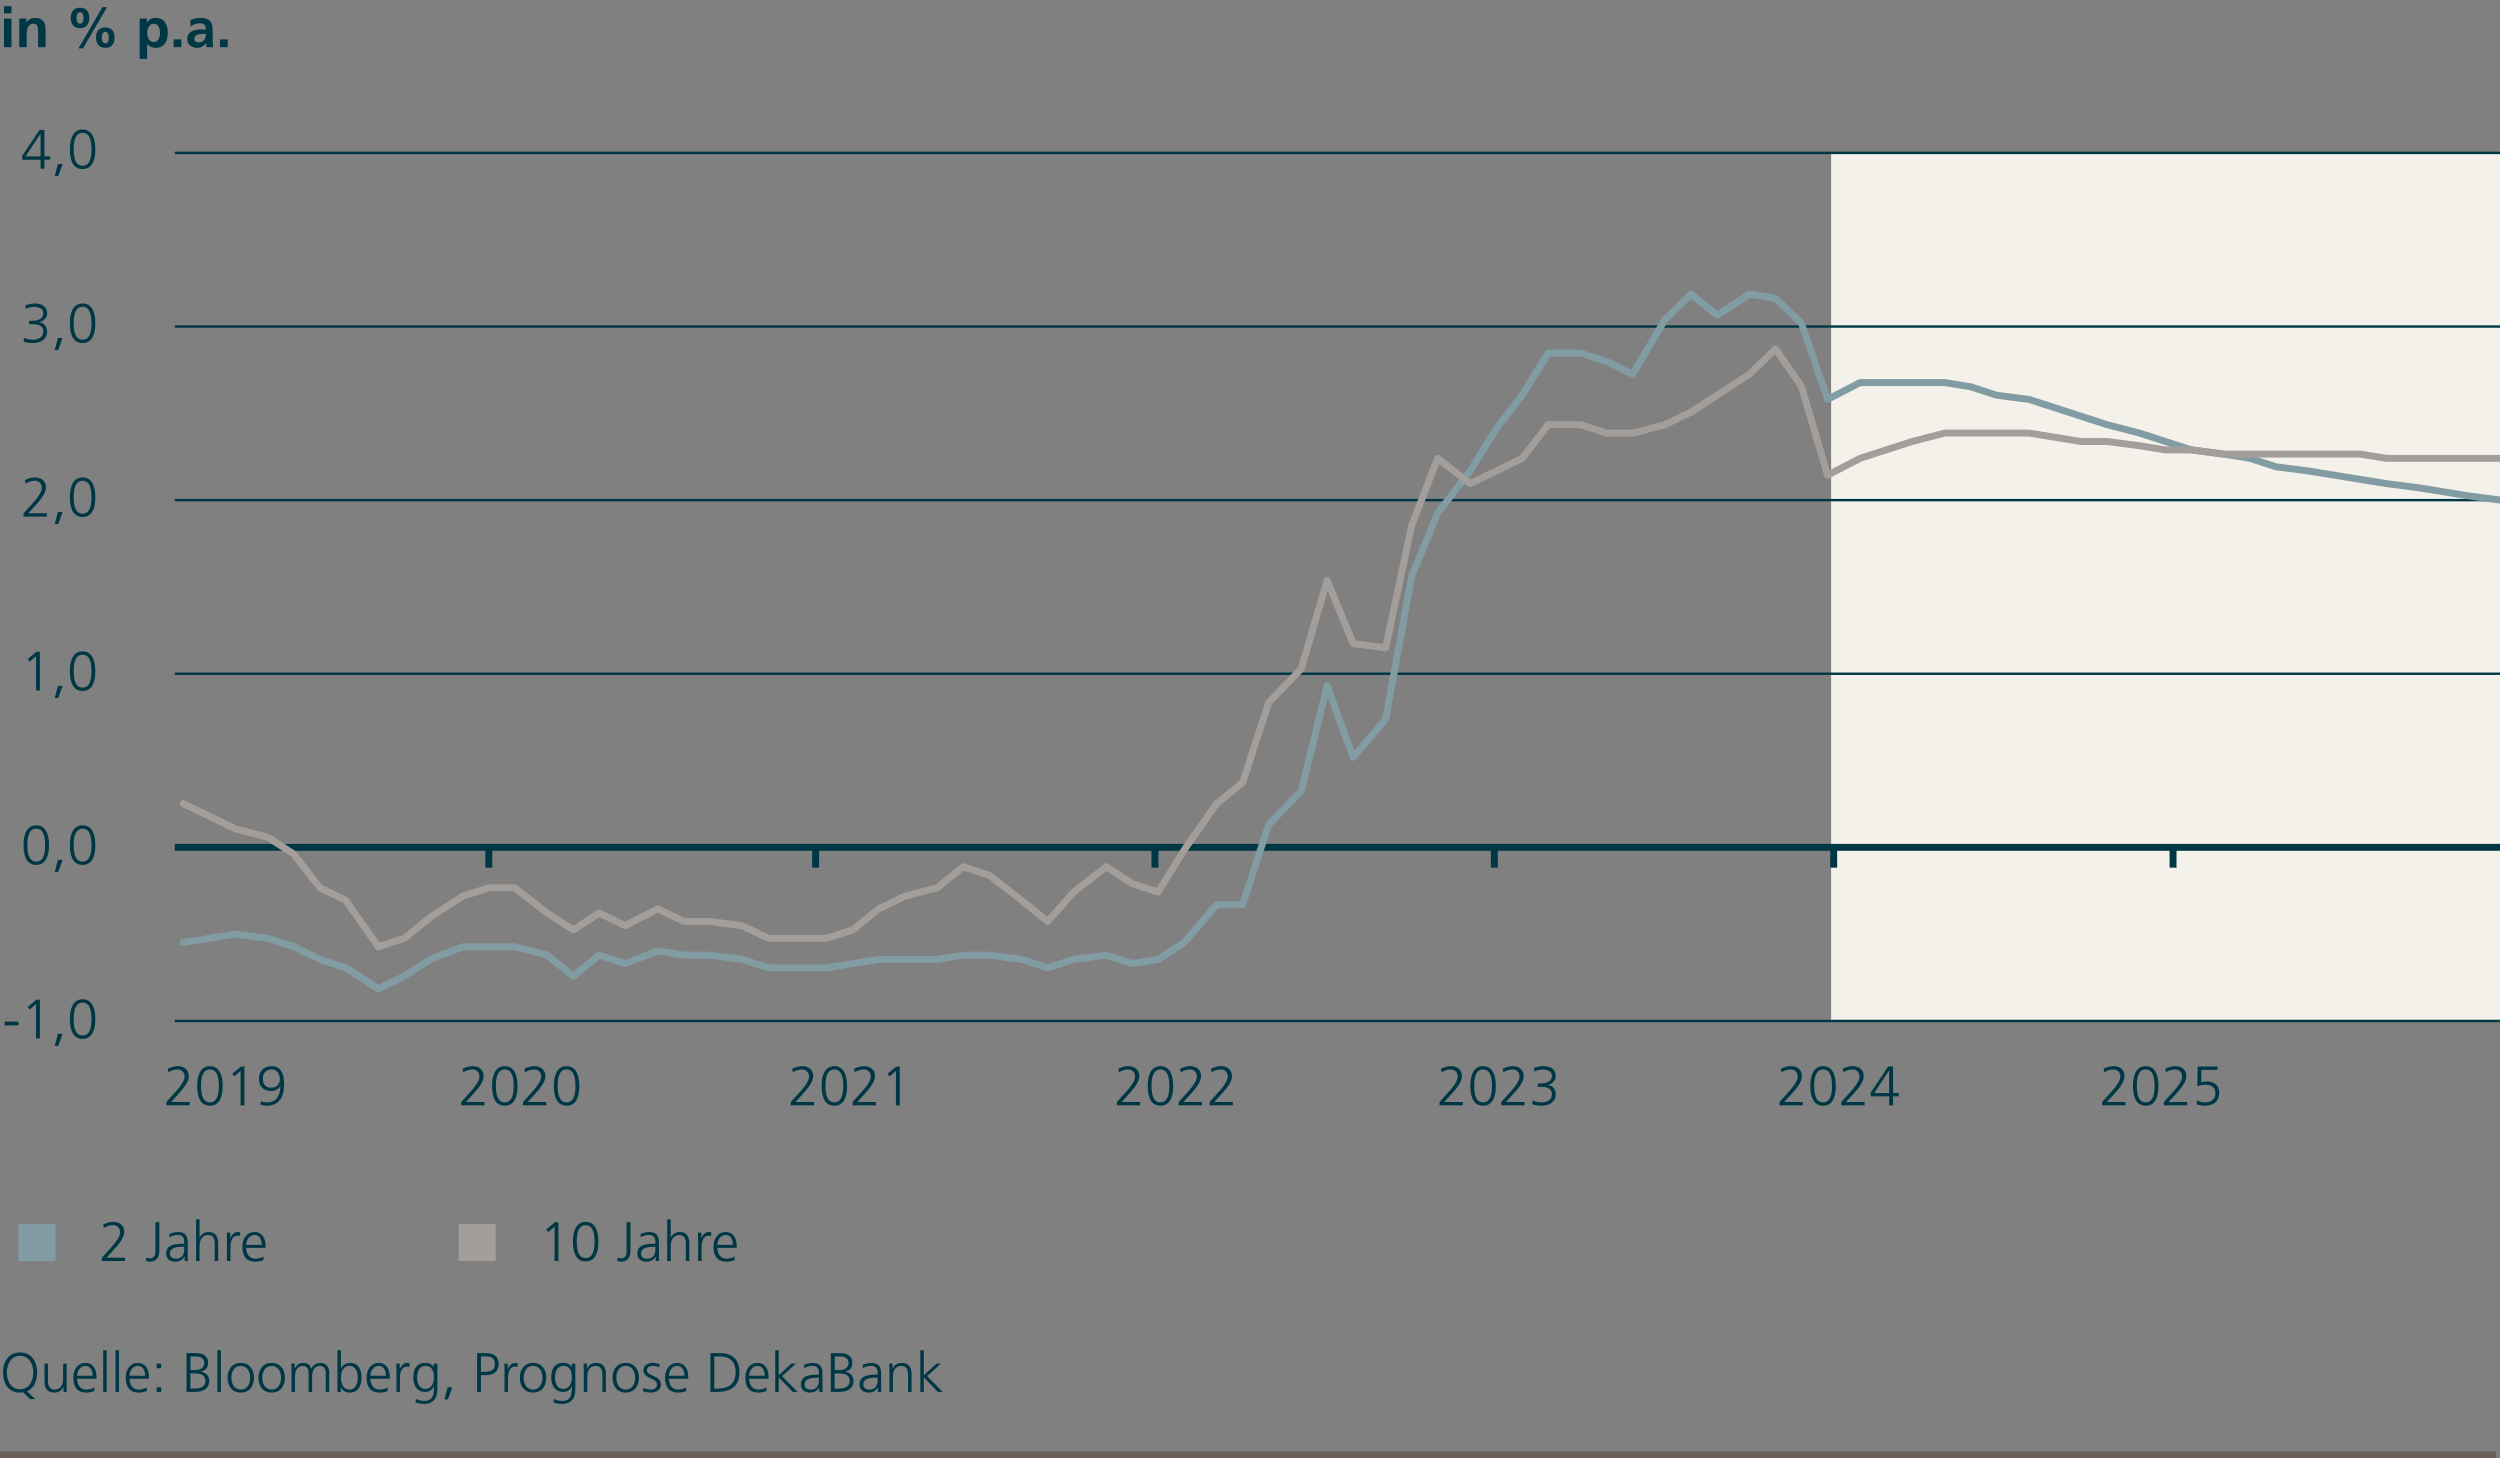 <?xml version="1.0" encoding="utf-8"?>
<!-- Generator: Adobe Illustrator 28.1.0, SVG Export Plug-In . SVG Version: 6.00 Build 0)  -->
<svg version="1.1" xmlns="http://www.w3.org/2000/svg" xmlns:xlink="http://www.w3.org/1999/xlink" x="0px" y="0px"
	 viewBox="0 0 720 420" style="enable-background:new 0 0 720 420;" xml:space="preserve">
<rect x="0" y="0" width="720" height="420" fill="#808080" stroke="none"/>
<style type="text/css">
	.st0{fill:none;stroke:#685D57;stroke-width:2;stroke-miterlimit:10;}
	.st1{fill:#003745;}
	.st2{fill-rule:evenodd;clip-rule:evenodd;fill:#F4F1EA;}
	.st3{fill:none;stroke:#003745;stroke-width:0.7;stroke-linejoin:round;stroke-miterlimit:10;}
	.st4{fill:none;stroke:#829CA4;stroke-width:1.996;stroke-linecap:round;stroke-linejoin:round;stroke-miterlimit:10;}
	.st5{fill:#829CA4;}
	.st6{fill:none;stroke:#003745;stroke-width:2;stroke-linejoin:round;stroke-miterlimit:10;}
	.st7{fill:none;stroke:#809BA2;stroke-width:2.729;stroke-linecap:round;stroke-linejoin:round;stroke-miterlimit:10;}
	.st8{fill:none;stroke:#685D57;stroke-width:0.6;stroke-miterlimit:10;}
	.st9{fill:#685D57;}
	.st10{fill:#FFFFFF;}
	.st11{fill:none;stroke:#829CA4;stroke-width:2;stroke-linecap:round;stroke-linejoin:round;stroke-miterlimit:10;}
	.st12{fill-rule:evenodd;clip-rule:evenodd;fill:#829CA4;}
	.st13{fill-rule:evenodd;clip-rule:evenodd;fill:#A49E9A;}
	.st14{fill:none;stroke:#A49E9A;stroke-width:2;stroke-linecap:round;stroke-linejoin:round;stroke-miterlimit:10;}
	.st15{fill:none;stroke:#829CA4;stroke-width:2;stroke-linejoin:round;stroke-miterlimit:10;}
	.st16{fill:none;stroke:#A49E9A;stroke-width:2;stroke-miterlimit:10;}
	.st17{fill:#335F6A;}
	.st18{fill:#66878F;}
	.st19{fill:#99AFB5;}
	.st20{fill:#CCD7DA;}
	.st21{fill:#867D79;}
	.st22{fill:#A49E9A;}
	.st23{fill:#C3BEBC;}
	.st24{fill:#E1DFDD;}
	.st25{fill:#78629C;}
	.st26{fill:#92A736;}
	.st27{fill:#ED9F2E;}
	.st28{fill:none;}
	.st29{fill:#FF00ED;}
	.st30{fill:none;stroke:#003745;stroke-width:1.597;stroke-linecap:round;stroke-linejoin:round;stroke-miterlimit:10;}
	.st31{fill:none;stroke:#92A736;stroke-width:1.597;stroke-linecap:round;stroke-miterlimit:10;}
	.st32{fill:none;stroke:#78629C;stroke-width:1.597;stroke-linecap:round;stroke-miterlimit:10;}
	.st33{fill:none;stroke:#ED9F2E;stroke-width:1.597;stroke-linecap:round;stroke-linejoin:round;stroke-miterlimit:10;}
	.st34{fill:#BFCCCF;}
	.st35{fill:none;stroke:#868686;stroke-linejoin:round;stroke-miterlimit:10;}
	.st36{fill:none;stroke:#868686;stroke-width:2.809;stroke-linejoin:round;stroke-miterlimit:10;}
	.st37{fill:none;stroke:#003745;stroke-width:0.703;stroke-linejoin:round;stroke-miterlimit:10;}
	.st38{fill:none;stroke:#003745;stroke-width:2.007;stroke-linejoin:round;stroke-miterlimit:10;}
	.st39{fill:none;stroke:#868686;stroke-width:2.803;stroke-linejoin:round;stroke-miterlimit:10;}
	.st40{fill:none;stroke:#003745;stroke-width:1.522;stroke-linecap:round;stroke-linejoin:round;stroke-miterlimit:10;}
</style>
<g id="Prognose_9">
</g>
<g id="Prognose_8">
</g>
<g id="Prognose_7">
</g>
<g id="Prognose_6">
</g>
<g id="Prognose_5">
	<rect x="527.356" y="44.034" class="st2" width="192.642" height="250.004"/>
	<line class="st0" x1="0" y1="419" x2="718.908" y2="419"/>
	<g>
		<path class="st1" d="M8.676,402.954l-1.985-1.969c-0.144,0.032-0.288,0.048-0.448,0.063c-0.144,0.017-0.304,0.017-0.464,0.017
			c-3.217,0-4.882-2.354-4.914-5.778c-0.032-3.025,1.553-5.778,4.914-5.778s4.946,2.753,4.914,5.778
			c-0.032,2.625-1.009,4.626-2.897,5.394l2.354,2.273H8.676z M1.969,395.287c0,2.368,1.185,4.817,3.81,4.817s3.81-2.449,3.81-4.817
			c0-2.369-1.185-4.818-3.81-4.818S1.969,392.918,1.969,395.287z"/>
		<path class="st1" d="M19.186,398.952c0,0.624,0,1.265,0.064,1.921h-0.977v-1.457h-0.032c-0.336,0.736-0.944,1.649-2.641,1.649
			c-2.017,0-2.785-1.345-2.785-3.138v-5.218h1.008v4.962c0,1.536,0.545,2.529,1.938,2.529c1.841,0,2.417-1.617,2.417-2.978v-4.514
			h1.008V398.952z"/>
		<path class="st1" d="M27.186,400.617c-0.704,0.288-1.616,0.448-2.368,0.448c-2.705,0-3.714-1.825-3.714-4.274
			c0-2.497,1.377-4.273,3.441-4.273c2.305,0,3.249,1.856,3.249,4.05v0.512h-5.586c0,1.729,0.929,3.122,2.689,3.122
			c0.736,0,1.809-0.305,2.288-0.608V400.617z M26.69,396.215c0-1.424-0.576-2.833-2.08-2.833c-1.489,0-2.401,1.489-2.401,2.833
			H26.69z"/>
		<path class="st1" d="M29.713,388.868h1.008v12.005h-1.008V388.868z"/>
		<path class="st1" d="M33.264,388.868h1.008v12.005h-1.008V388.868z"/>
		<path class="st1" d="M42.29,400.617c-0.704,0.288-1.616,0.448-2.368,0.448c-2.705,0-3.714-1.825-3.714-4.274
			c0-2.497,1.377-4.273,3.441-4.273c2.305,0,3.249,1.856,3.249,4.05v0.512h-5.586c0,1.729,0.929,3.122,2.689,3.122
			c0.736,0,1.809-0.305,2.288-0.608V400.617z M41.794,396.215c0-1.424-0.576-2.833-2.08-2.833c-1.489,0-2.401,1.489-2.401,2.833
			H41.794z"/>
		<path class="st1" d="M46.417,394.055H45.12v-1.345h1.297V394.055z M45.12,399.529h1.297v1.345H45.12V399.529z"/>
		<path class="st1" d="M53.727,389.701h2.657c1.825,0,3.537,0.608,3.537,2.754c0,1.424-0.656,2.272-2.032,2.545v0.031
			c1.408,0.257,2.369,1.185,2.369,2.657c0,2.434-1.985,3.186-4.306,3.186h-2.226V389.701z M54.832,399.913h1.152
			c1.489,0,3.17-0.4,3.17-2.178c0-1.984-1.713-2.192-3.346-2.192h-0.977V399.913z M54.864,394.582h1.232
			c1.169,0,2.721-0.304,2.721-2.08c0-1.617-1.488-1.841-2.433-1.841h-1.521V394.582z"/>
		<path class="st1" d="M62.607,388.868h1.008v12.005h-1.008V388.868z"/>
		<path class="st1" d="M69.346,392.518c2.641,0,3.81,2.049,3.81,4.273c0,2.226-1.169,4.274-3.81,4.274
			c-2.642,0-3.81-2.049-3.81-4.274C65.536,394.567,66.704,392.518,69.346,392.518z M69.346,400.201c1.761,0,2.705-1.521,2.705-3.41
			s-0.944-3.409-2.705-3.409s-2.705,1.521-2.705,3.409S67.585,400.201,69.346,400.201z"/>
		<path class="st1" d="M78.241,392.518c2.641,0,3.81,2.049,3.81,4.273c0,2.226-1.169,4.274-3.81,4.274
			c-2.642,0-3.81-2.049-3.81-4.274C74.432,394.567,75.6,392.518,78.241,392.518z M78.241,400.201c1.761,0,2.705-1.521,2.705-3.41
			s-0.944-3.409-2.705-3.409s-2.705,1.521-2.705,3.409S76.48,400.201,78.241,400.201z"/>
		<path class="st1" d="M93.811,400.873v-5.426c0-1.153-0.432-2.065-1.729-2.065c-1.104,0-2.192,0.944-2.192,2.978v4.514h-1.009
			v-5.426c0-1.153-0.432-2.065-1.729-2.065c-1.104,0-2.193,0.944-2.193,2.978v4.514h-1.008v-6.242c0-0.625,0-1.265-0.064-1.921
			h0.977v1.376l0.032,0.017c0.32-0.561,0.8-1.585,2.545-1.585c0.721,0,1.904,0.305,2.161,1.729h0.032
			c0.368-0.96,1.328-1.729,2.608-1.729c1.648,0,2.577,1.152,2.577,2.737v5.618H93.811z"/>
		<path class="st1" d="M97.184,388.868h1.008v5.218h0.032c0.144-0.399,0.944-1.568,2.545-1.568c2.401,0,3.361,1.793,3.361,4.273
			c0,2.417-1.12,4.274-3.361,4.274c-1.168,0-2.001-0.448-2.545-1.489h-0.032v1.297h-1.008V388.868z M100.608,393.382
			c-1.841,0-2.417,1.921-2.417,3.409c0,1.489,0.624,3.41,2.417,3.41c1.921,0,2.417-1.825,2.417-3.41
			C103.025,395.207,102.529,393.382,100.608,393.382z"/>
		<path class="st1" d="M111.649,400.617c-0.704,0.288-1.616,0.448-2.368,0.448c-2.705,0-3.714-1.825-3.714-4.274
			c0-2.497,1.377-4.273,3.441-4.273c2.305,0,3.249,1.856,3.249,4.05v0.512h-5.586c0,1.729,0.929,3.122,2.689,3.122
			c0.736,0,1.809-0.305,2.288-0.608V400.617z M111.153,396.215c0-1.424-0.576-2.833-2.08-2.833c-1.489,0-2.401,1.489-2.401,2.833
			H111.153z"/>
		<path class="st1" d="M114.176,394.534c0-0.896,0-1.232-0.064-1.824h1.009v1.568h0.032c0.368-0.912,1.056-1.761,2.097-1.761
			c0.24,0,0.528,0.048,0.704,0.096v1.057c-0.208-0.063-0.48-0.096-0.736-0.096c-1.601,0-2.033,1.793-2.033,3.266v4.033h-1.008
			V394.534z"/>
		<path class="st1" d="M125.971,400.201c0,2.272-1.024,4.129-3.826,4.129c-1.072,0-2.049-0.304-2.465-0.432l0.08-1.009
			c0.624,0.32,1.521,0.576,2.401,0.576c2.593,0,2.816-1.889,2.816-4.193h-0.031c-0.545,1.185-1.44,1.601-2.481,1.601
			c-2.609,0-3.441-2.272-3.441-4.082c0-2.48,0.961-4.273,3.361-4.273c1.089,0,1.793,0.145,2.545,1.12h0.032v-0.928h1.009V400.201z
			 M122.481,400.009c1.824,0,2.48-1.729,2.48-3.218c0-1.969-0.576-3.409-2.417-3.409c-1.921,0-2.417,1.825-2.417,3.409
			C120.128,398.392,120.769,400.009,122.481,400.009z"/>
		<path class="st1" d="M128.928,399.529h1.345l-1.265,3.489h-1.009L128.928,399.529z"/>
		<path class="st1" d="M137.407,389.701h2.753c2.097,0,3.457,1.057,3.457,3.17c0,2.08-1.568,3.169-3.569,3.169h-1.536v4.834h-1.104
			V389.701z M138.512,395.079h0.768c1.665,0,3.233-0.192,3.233-2.209c0-1.409-0.8-2.209-2.209-2.209h-1.792V395.079z"/>
		<path class="st1" d="M145.295,394.534c0-0.896,0-1.232-0.064-1.824h1.009v1.568h0.032c0.368-0.912,1.056-1.761,2.097-1.761
			c0.24,0,0.528,0.048,0.704,0.096v1.057c-0.208-0.063-0.48-0.096-0.736-0.096c-1.601,0-2.033,1.793-2.033,3.266v4.033h-1.008
			V394.534z"/>
		<path class="st1" d="M153.521,392.518c2.641,0,3.81,2.049,3.81,4.273c0,2.226-1.169,4.274-3.81,4.274
			c-2.642,0-3.81-2.049-3.81-4.274C149.712,394.567,150.88,392.518,153.521,392.518z M153.521,400.201
			c1.761,0,2.705-1.521,2.705-3.41s-0.944-3.409-2.705-3.409s-2.705,1.521-2.705,3.409S151.761,400.201,153.521,400.201z"/>
		<path class="st1" d="M165.698,400.201c0,2.272-1.024,4.129-3.826,4.129c-1.072,0-2.049-0.304-2.465-0.432l0.08-1.009
			c0.624,0.32,1.521,0.576,2.401,0.576c2.593,0,2.816-1.889,2.816-4.193h-0.031c-0.545,1.185-1.44,1.601-2.481,1.601
			c-2.609,0-3.441-2.272-3.441-4.082c0-2.48,0.961-4.273,3.361-4.273c1.089,0,1.793,0.145,2.545,1.12h0.032v-0.928h1.009V400.201z
			 M162.209,400.009c1.824,0,2.48-1.729,2.48-3.218c0-1.969-0.576-3.409-2.417-3.409c-1.921,0-2.417,1.825-2.417,3.409
			C159.855,398.392,160.496,400.009,162.209,400.009z"/>
		<path class="st1" d="M168.127,394.631c0-0.625,0-1.265-0.064-1.921h0.977v1.456h0.032c0.336-0.736,0.944-1.648,2.641-1.648
			c2.018,0,2.785,1.345,2.785,3.138v5.218h-1.008v-4.962c0-1.537-0.545-2.529-1.938-2.529c-1.84,0-2.417,1.617-2.417,2.978v4.514
			h-1.008V394.631z"/>
		<path class="st1" d="M180.209,392.518c2.641,0,3.81,2.049,3.81,4.273c0,2.226-1.169,4.274-3.81,4.274
			c-2.642,0-3.81-2.049-3.81-4.274C176.399,394.567,177.567,392.518,180.209,392.518z M180.209,400.201
			c1.761,0,2.705-1.521,2.705-3.41s-0.944-3.409-2.705-3.409s-2.705,1.521-2.705,3.409S178.448,400.201,180.209,400.201z"/>
		<path class="st1" d="M185.296,399.689c0.607,0.305,1.344,0.513,2.129,0.513c0.96,0,1.809-0.528,1.809-1.457
			c0-1.937-3.922-1.633-3.922-4.002c0-1.616,1.312-2.225,2.657-2.225c0.432,0,1.296,0.096,2.017,0.368l-0.096,0.881
			c-0.528-0.24-1.249-0.385-1.809-0.385c-1.041,0-1.761,0.32-1.761,1.36c0,1.521,4.018,1.329,4.018,4.002
			c0,1.729-1.617,2.321-2.85,2.321c-0.784,0-1.568-0.097-2.289-0.385L185.296,399.689z"/>
		<path class="st1" d="M197.617,400.617c-0.704,0.288-1.616,0.448-2.368,0.448c-2.705,0-3.714-1.825-3.714-4.274
			c0-2.497,1.377-4.273,3.441-4.273c2.305,0,3.249,1.856,3.249,4.05v0.512h-5.586c0,1.729,0.929,3.122,2.689,3.122
			c0.736,0,1.809-0.305,2.288-0.608V400.617z M197.121,396.215c0-1.424-0.576-2.833-2.08-2.833c-1.489,0-2.401,1.489-2.401,2.833
			H197.121z"/>
		<path class="st1" d="M204.607,389.701h2.77c4.001,0,5.586,2.306,5.586,5.57c0,4.05-2.705,5.603-6.402,5.603h-1.953V389.701z
			 M205.712,399.913h0.912c3.17,0,5.234-1.281,5.234-4.706c0-3.409-2.032-4.546-4.529-4.546h-1.617V399.913z"/>
		<path class="st1" d="M220.737,400.617c-0.704,0.288-1.616,0.448-2.368,0.448c-2.705,0-3.714-1.825-3.714-4.274
			c0-2.497,1.377-4.273,3.441-4.273c2.305,0,3.249,1.856,3.249,4.05v0.512h-5.586c0,1.729,0.929,3.122,2.689,3.122
			c0.736,0,1.809-0.305,2.288-0.608V400.617z M220.241,396.215c0-1.424-0.576-2.833-2.08-2.833c-1.489,0-2.401,1.489-2.401,2.833
			H220.241z"/>
		<path class="st1" d="M223.264,388.868h1.008v7.187l3.65-3.345h1.296l-3.985,3.617l4.466,4.546h-1.393l-4.034-4.193v4.193h-1.008
			V388.868z"/>
		<path class="st1" d="M235.953,399.561h-0.031c-0.448,0.977-1.585,1.505-2.594,1.505c-2.32,0-2.688-1.569-2.688-2.306
			c0-2.736,2.913-2.864,5.025-2.864h0.192v-0.417c0-1.393-0.496-2.097-1.856-2.097c-0.849,0-1.649,0.192-2.401,0.673v-0.977
			c0.624-0.305,1.681-0.561,2.401-0.561c2.017,0,2.865,0.912,2.865,3.041v3.602c0,0.656,0,1.152,0.08,1.713h-0.993V399.561z
			 M235.857,396.76h-0.288c-1.745,0-3.825,0.176-3.825,1.969c0,1.072,0.768,1.473,1.696,1.473c2.369,0,2.417-2.065,2.417-2.945
			V396.76z"/>
		<path class="st1" d="M239.279,389.701h2.657c1.825,0,3.537,0.608,3.537,2.754c0,1.424-0.656,2.272-2.032,2.545v0.031
			c1.408,0.257,2.369,1.185,2.369,2.657c0,2.434-1.985,3.186-4.306,3.186h-2.226V389.701z M240.384,399.913h1.152
			c1.489,0,3.17-0.4,3.17-2.178c0-1.984-1.713-2.192-3.346-2.192h-0.977V399.913z M240.416,394.582h1.232
			c1.169,0,2.721-0.304,2.721-2.08c0-1.617-1.488-1.841-2.433-1.841h-1.521V394.582z"/>
		<path class="st1" d="M252.849,399.561h-0.031c-0.448,0.977-1.585,1.505-2.594,1.505c-2.32,0-2.688-1.569-2.688-2.306
			c0-2.736,2.913-2.864,5.025-2.864h0.192v-0.417c0-1.393-0.496-2.097-1.856-2.097c-0.849,0-1.649,0.192-2.401,0.673v-0.977
			c0.624-0.305,1.681-0.561,2.401-0.561c2.017,0,2.865,0.912,2.865,3.041v3.602c0,0.656,0,1.152,0.08,1.713h-0.993V399.561z
			 M252.753,396.76h-0.288c-1.745,0-3.825,0.176-3.825,1.969c0,1.072,0.768,1.473,1.696,1.473c2.369,0,2.417-2.065,2.417-2.945
			V396.76z"/>
		<path class="st1" d="M256.159,394.631c0-0.625,0-1.265-0.064-1.921h0.977v1.456h0.032c0.336-0.736,0.944-1.648,2.641-1.648
			c2.018,0,2.785,1.345,2.785,3.138v5.218h-1.008v-4.962c0-1.537-0.545-2.529-1.938-2.529c-1.84,0-2.417,1.617-2.417,2.978v4.514
			h-1.008V394.631z"/>
		<path class="st1" d="M265.055,388.868h1.008v7.187l3.65-3.345h1.296l-3.985,3.617l4.466,4.546h-1.393l-4.034-4.193v4.193h-1.008
			V388.868z"/>
	</g>
	<g>
		<g>
			<path class="st1" d="M29.334,362.214l2.561-2.834c1.345-1.488,2.689-3.153,2.689-4.514c0-1.185-0.864-2.017-1.969-2.017
				c-1.009,0-1.81,0.288-2.689,0.801l-0.192-1.009c0.816-0.4,1.905-0.752,2.817-0.752c1.809,0,3.233,0.912,3.233,2.929
				c0,1.665-1.633,3.602-3.073,5.187l-2.017,2.209h5.346v0.96h-6.706V362.214z"/>
			<path class="st1" d="M45.879,360.293c0,1.712-0.769,3.073-2.625,3.073c-0.353,0-0.816-0.064-1.153-0.192v-0.977
				c0.288,0.145,0.721,0.208,1.041,0.208c1.232,0,1.633-0.977,1.633-2.081v-8.323h1.104V360.293z"/>
			<path class="st1" d="M53.159,361.862h-0.031c-0.448,0.977-1.585,1.505-2.594,1.505c-2.32,0-2.688-1.569-2.688-2.306
				c0-2.736,2.913-2.864,5.025-2.864h0.192v-0.417c0-1.393-0.496-2.097-1.856-2.097c-0.849,0-1.649,0.192-2.401,0.673v-0.977
				c0.624-0.305,1.681-0.561,2.401-0.561c2.017,0,2.865,0.912,2.865,3.041v3.602c0,0.656,0,1.152,0.08,1.713h-0.993V361.862z
				 M53.063,359.061h-0.288c-1.745,0-3.825,0.176-3.825,1.969c0,1.072,0.768,1.473,1.696,1.473c2.369,0,2.417-2.065,2.417-2.945
				V359.061z"/>
			<path class="st1" d="M56.47,351.169h1.008v5.218h0.032c0.433-0.896,1.345-1.568,2.545-1.568c2.193,0,2.785,1.457,2.785,3.474
				v4.882h-1.008v-4.866c0-1.408-0.272-2.625-1.938-2.625c-1.792,0-2.417,1.697-2.417,3.121v4.37H56.47V351.169z"/>
			<path class="st1" d="M65.366,356.835c0-0.896,0-1.232-0.064-1.824h1.009v1.568h0.032c0.368-0.912,1.056-1.761,2.097-1.761
				c0.24,0,0.528,0.048,0.704,0.096v1.057c-0.208-0.063-0.48-0.096-0.736-0.096c-1.601,0-2.033,1.793-2.033,3.266v4.033h-1.008
				V356.835z"/>
			<path class="st1" d="M75.879,362.918c-0.704,0.288-1.616,0.448-2.368,0.448c-2.705,0-3.714-1.825-3.714-4.274
				c0-2.497,1.377-4.273,3.441-4.273c2.305,0,3.249,1.856,3.249,4.05v0.512h-5.586c0,1.729,0.929,3.122,2.689,3.122
				c0.736,0,1.809-0.305,2.288-0.608V362.918z M75.383,358.516c0-1.424-0.576-2.833-2.08-2.833c-1.489,0-2.401,1.489-2.401,2.833
				H75.383z"/>
		</g>
		<rect x="5.283" y="352.494" class="st12" width="10.685" height="10.681"/>
	</g>
	<g>
		<g>
			<path class="st1" d="M159.825,352.001h0.992v11.173h-1.104v-9.924l-1.809,1.584l-0.608-0.72L159.825,352.001z"/>
			<path class="st1" d="M172.338,357.588c0,2.337-0.48,5.698-3.665,5.698c-3.186,0-3.666-3.361-3.666-5.698
				c0-2.609,0.688-5.698,3.666-5.698C171.649,351.89,172.338,354.979,172.338,357.588z M166.111,357.588
				c0,1.856,0.24,4.737,2.562,4.737c2.32,0,2.561-2.881,2.561-4.737c0-1.857-0.24-4.738-2.561-4.738
				C166.352,352.85,166.111,355.731,166.111,357.588z"/>
			<path class="st1" d="M181.569,360.293c0,1.712-0.769,3.073-2.625,3.073c-0.353,0-0.816-0.064-1.153-0.192v-0.977
				c0.289,0.145,0.721,0.208,1.041,0.208c1.232,0,1.633-0.977,1.633-2.081v-8.323h1.104V360.293z"/>
			<path class="st1" d="M188.849,361.862h-0.031c-0.448,0.977-1.585,1.505-2.594,1.505c-2.32,0-2.688-1.569-2.688-2.306
				c0-2.736,2.913-2.864,5.025-2.864h0.192v-0.417c0-1.393-0.496-2.097-1.856-2.097c-0.849,0-1.649,0.192-2.401,0.673v-0.977
				c0.624-0.305,1.681-0.561,2.401-0.561c2.017,0,2.865,0.912,2.865,3.041v3.602c0,0.656,0,1.152,0.08,1.713h-0.993V361.862z
				 M188.753,359.061h-0.288c-1.745,0-3.825,0.176-3.825,1.969c0,1.072,0.768,1.473,1.696,1.473c2.369,0,2.417-2.065,2.417-2.945
				V359.061z"/>
			<path class="st1" d="M192.159,351.169h1.008v5.218h0.032c0.433-0.896,1.345-1.568,2.545-1.568c2.193,0,2.785,1.457,2.785,3.474
				v4.882h-1.008v-4.866c0-1.408-0.272-2.625-1.938-2.625c-1.792,0-2.417,1.697-2.417,3.121v4.37h-1.008V351.169z"/>
			<path class="st1" d="M201.056,356.835c0-0.896,0-1.232-0.064-1.824H202v1.568h0.032c0.368-0.912,1.056-1.761,2.097-1.761
				c0.24,0,0.528,0.048,0.704,0.096v1.057c-0.208-0.063-0.48-0.096-0.736-0.096c-1.601,0-2.033,1.793-2.033,3.266v4.033h-1.008
				V356.835z"/>
			<path class="st1" d="M211.569,362.918c-0.704,0.288-1.616,0.448-2.368,0.448c-2.705,0-3.714-1.825-3.714-4.274
				c0-2.497,1.377-4.273,3.441-4.273c2.305,0,3.249,1.856,3.249,4.05v0.512h-5.586c0,1.729,0.929,3.122,2.689,3.122
				c0.736,0,1.809-0.305,2.288-0.608V362.918z M211.073,358.516c0-1.424-0.576-2.833-2.08-2.833c-1.489,0-2.401,1.489-2.401,2.833
				H211.073z"/>
		</g>
		<rect x="132.075" y="352.494" class="st13" width="10.685" height="10.681"/>
	</g>
	<line class="st3" x1="50.337" y1="44.039" x2="720.334" y2="44.039"/>
	<line class="st3" x1="50.337" y1="94.039" x2="720.334" y2="94.039"/>
	<line class="st3" x1="50.337" y1="144.039" x2="720.334" y2="144.039"/>
	<line class="st3" x1="50.34" y1="194.039" x2="720.337" y2="194.039"/>
	<line class="st3" x1="50.34" y1="294.039" x2="720.337" y2="294.039"/>
	<g>
		<line class="st6" x1="50.34" y1="244.039" x2="720.337" y2="244.039"/>
		<path class="st6" d="M625.838,243.503v6.389 M528.102,243.503v6.389 M430.366,243.503v6.389 M332.63,243.503v6.389
			 M234.893,243.503v6.389 M140.777,243.503v6.389"/>
	</g>
	<g>
		<path class="st1" d="M14.106,243.396c0,2.337-0.48,5.698-3.665,5.698c-3.186,0-3.666-3.361-3.666-5.698
			c0-2.609,0.688-5.698,3.666-5.698C13.418,237.698,14.106,240.786,14.106,243.396z M7.88,243.396c0,1.856,0.24,4.737,2.562,4.737
			c2.32,0,2.561-2.881,2.561-4.737c0-1.857-0.24-4.738-2.561-4.738C8.12,238.658,7.88,241.538,7.88,243.396z"/>
		<path class="st1" d="M16.681,247.637h1.345l-1.265,3.489h-1.009L16.681,247.637z"/>
		<path class="st1" d="M27.45,243.396c0,2.337-0.48,5.698-3.665,5.698c-3.186,0-3.666-3.361-3.666-5.698
			c0-2.609,0.688-5.698,3.666-5.698C26.762,237.698,27.45,240.786,27.45,243.396z M21.224,243.396c0,1.856,0.24,4.737,2.562,4.737
			c2.32,0,2.561-2.881,2.561-4.737c0-1.857-0.24-4.738-2.561-4.738C21.464,238.658,21.224,241.538,21.224,243.396z"/>
	</g>
	<g>
		<path class="st1" d="M10.489,187.709h0.992v11.173h-1.104v-9.924l-1.809,1.584l-0.608-0.72L10.489,187.709z"/>
		<path class="st1" d="M16.681,197.537h1.345l-1.265,3.489h-1.009L16.681,197.537z"/>
		<path class="st1" d="M27.45,193.296c0,2.337-0.48,5.698-3.665,5.698c-3.186,0-3.666-3.361-3.666-5.698
			c0-2.609,0.688-5.698,3.666-5.698C26.762,187.598,27.45,190.687,27.45,193.296z M21.224,193.296c0,1.856,0.24,4.737,2.562,4.737
			c2.32,0,2.561-2.881,2.561-4.737c0-1.857-0.24-4.738-2.561-4.738C21.464,188.558,21.224,191.439,21.224,193.296z"/>
	</g>
	<g>
		<path class="st1" d="M6.359,44.919l5.026-7.508h1.408v7.636h1.648v0.96h-1.648v2.577h-1.104v-2.577h-5.33V44.919z M11.689,38.516
			h-0.032l-4.289,6.531h4.321V38.516z"/>
		<path class="st1" d="M16.681,47.24h1.345l-1.265,3.489h-1.009L16.681,47.24z"/>
		<path class="st1" d="M27.45,42.998c0,2.337-0.48,5.698-3.665,5.698c-3.186,0-3.666-3.361-3.666-5.698
			c0-2.609,0.688-5.698,3.666-5.698C26.762,37.3,27.45,40.389,27.45,42.998z M21.224,42.998c0,1.856,0.24,4.737,2.562,4.737
			c2.32,0,2.561-2.881,2.561-4.737c0-1.857-0.24-4.738-2.561-4.738C21.464,38.26,21.224,41.141,21.224,42.998z"/>
	</g>
	<g>
		<path class="st1" d="M8.393,92.41h0.288c1.521,0,3.793-0.16,3.793-2.241c0-1.248-1.36-1.809-2.561-1.809
			c-0.881,0-1.713,0.225-2.497,0.593l-0.097-1.041c0.816-0.304,1.777-0.512,2.705-0.512c1.841,0,3.554,0.784,3.554,2.769
			c0,1.36-0.96,2.337-2.32,2.673v0.032c1.488,0.064,2.32,1.217,2.32,2.705c0,2.033-1.793,3.218-4.033,3.218
			c-0.961,0-1.857-0.112-2.753-0.448l0.128-1.057c0.912,0.433,1.889,0.544,2.688,0.544c1.345,0,2.865-0.656,2.865-2.353
			c0-1.921-1.856-2.113-3.057-2.113H8.393V92.41z"/>
		<path class="st1" d="M16.681,97.339h1.345l-1.265,3.489h-1.009L16.681,97.339z"/>
		<path class="st1" d="M27.45,93.098c0,2.337-0.48,5.698-3.665,5.698c-3.186,0-3.666-3.361-3.666-5.698
			c0-2.609,0.688-5.698,3.666-5.698C26.762,87.4,27.45,90.489,27.45,93.098z M21.224,93.098c0,1.856,0.24,4.737,2.562,4.737
			c2.32,0,2.561-2.881,2.561-4.737c0-1.857-0.24-4.738-2.561-4.738C21.464,88.36,21.224,91.241,21.224,93.098z"/>
	</g>
	<g>
		<path class="st1" d="M1.319,294.215h4.018v1.104H1.319V294.215z"/>
		<path class="st1" d="M10.489,287.909h0.992v11.173h-1.104v-9.924l-1.809,1.584l-0.608-0.72L10.489,287.909z"/>
		<path class="st1" d="M16.68,297.737h1.345l-1.265,3.489h-1.009L16.68,297.737z"/>
		<path class="st1" d="M27.45,293.495c0,2.337-0.48,5.698-3.665,5.698c-3.186,0-3.666-3.361-3.666-5.698
			c0-2.609,0.688-5.698,3.666-5.698C26.762,287.797,27.45,290.886,27.45,293.495z M21.224,293.495c0,1.856,0.24,4.737,2.562,4.737
			c2.32,0,2.561-2.881,2.561-4.737c0-1.857-0.24-4.738-2.561-4.738C21.464,288.757,21.224,291.638,21.224,293.495z"/>
	</g>
	<g>
		<path class="st1" d="M6.792,147.824l2.561-2.834c1.345-1.488,2.689-3.153,2.689-4.514c0-1.185-0.864-2.017-1.969-2.017
			c-1.009,0-1.81,0.288-2.689,0.801l-0.192-1.009c0.816-0.4,1.905-0.752,2.817-0.752c1.809,0,3.233,0.912,3.233,2.929
			c0,1.665-1.633,3.602-3.073,5.187l-2.017,2.209h5.346v0.96H6.792V147.824z"/>
		<path class="st1" d="M16.681,147.439h1.345l-1.265,3.489h-1.009L16.681,147.439z"/>
		<path class="st1" d="M27.45,143.198c0,2.337-0.48,5.698-3.665,5.698c-3.186,0-3.666-3.361-3.666-5.698
			c0-2.609,0.688-5.698,3.666-5.698C26.762,137.499,27.45,140.588,27.45,143.198z M21.224,143.198c0,1.856,0.24,4.737,2.562,4.737
			c2.32,0,2.561-2.881,2.561-4.737c0-1.857-0.24-4.738-2.561-4.738C21.464,138.459,21.224,141.34,21.224,143.198z"/>
	</g>
	<g>
		<path class="st1" d="M1.152,1.787h2.145v2.049H1.152V1.787z M1.152,5.341h2.145v8.243H1.152V5.341z"/>
		<path class="st1" d="M5.553,5.341h2.033v1.12h0.031c0.673-0.944,1.585-1.312,2.705-1.312c1.953,0,2.802,1.377,2.802,3.233v5.202
			h-2.146V9.183c0-1.009-0.016-2.369-1.393-2.369c-1.553,0-1.889,1.681-1.889,2.737v4.033H5.553V5.341z"/>
		<path class="st1" d="M20.368,5.165c0-1.857,0.977-2.945,2.689-2.945s2.657,1.088,2.657,2.945c0,1.856-0.944,2.944-2.657,2.944
			S20.368,7.022,20.368,5.165z M24.05,5.165c0-0.688-0.144-1.665-0.992-1.665s-1.024,0.977-1.024,1.665
			c0,0.688,0.176,1.664,1.024,1.664S24.05,5.853,24.05,5.165z M29.508,2.06h1.312l-6.914,11.877h-1.312L29.508,2.06z M27.651,10.831
			c0-1.856,0.977-2.945,2.689-2.945s2.657,1.089,2.657,2.945s-0.944,2.945-2.657,2.945S27.651,12.688,27.651,10.831z M31.333,10.831
			c0-0.688-0.145-1.665-0.992-1.665c-0.849,0-1.024,0.977-1.024,1.665s0.176,1.664,1.024,1.664
			C31.188,12.495,31.333,11.52,31.333,10.831z"/>
		<path class="st1" d="M40.225,5.341h2.049v1.168h0.032c0.479-0.8,1.296-1.36,2.561-1.36c2.529,0,3.458,2.017,3.458,4.29
			c0,2.257-0.929,4.338-3.506,4.338c-0.912,0-1.665-0.225-2.417-1.137h-0.032v4.306h-2.145V5.341z M42.386,9.439
			c0,1.168,0.464,2.673,1.889,2.673c1.408,0,1.809-1.536,1.809-2.673c0-1.104-0.384-2.625-1.776-2.625
			C42.93,6.814,42.386,8.286,42.386,9.439z"/>
		<path class="st1" d="M50,11.343h2.241v2.241H50V11.343z"/>
		<path class="st1" d="M54.816,5.773c0.832-0.384,1.953-0.624,2.865-0.624c2.513,0,3.554,1.041,3.554,3.474v1.057
			c0,0.832,0.016,1.456,0.031,2.064c0.017,0.624,0.049,1.2,0.097,1.841h-1.889c-0.08-0.433-0.08-0.977-0.097-1.232h-0.032
			c-0.496,0.912-1.568,1.425-2.545,1.425c-1.456,0-2.881-0.881-2.881-2.449c0-1.232,0.593-1.953,1.408-2.353
			c0.816-0.4,1.873-0.48,2.77-0.48h1.185c0-1.329-0.593-1.777-1.856-1.777c-0.913,0-1.825,0.353-2.545,0.896L54.816,5.773z
			 M57.329,12.207c0.656,0,1.169-0.288,1.505-0.736c0.353-0.464,0.448-1.056,0.448-1.696h-0.929c-0.96,0-2.385,0.16-2.385,1.425
			C55.969,11.904,56.561,12.207,57.329,12.207z"/>
		<path class="st1" d="M63.345,11.343h2.241v2.241h-2.241V11.343z"/>
	</g>
	<g>
		<path class="st1" d="M47.916,317.37l2.561-2.834c1.345-1.488,2.689-3.152,2.689-4.514c0-1.184-0.864-2.016-1.969-2.016
			c-1.009,0-1.81,0.287-2.689,0.801l-0.192-1.01c0.816-0.4,1.905-0.752,2.817-0.752c1.809,0,3.233,0.912,3.233,2.93
			c0,1.664-1.633,3.602-3.073,5.186l-2.017,2.209h5.346v0.961h-6.706V317.37z"/>
		<path class="st1" d="M64.126,312.745c0,2.336-0.48,5.697-3.665,5.697c-3.186,0-3.666-3.361-3.666-5.697
			c0-2.609,0.688-5.699,3.666-5.699C63.437,307.046,64.126,310.136,64.126,312.745z M57.899,312.745c0,1.855,0.24,4.736,2.562,4.736
			c2.32,0,2.561-2.881,2.561-4.736c0-1.857-0.24-4.738-2.561-4.738C58.14,308.007,57.899,310.888,57.899,312.745z"/>
		<path class="st1" d="M69.405,307.158h0.992v11.174h-1.104v-9.924l-1.809,1.584l-0.608-0.721L69.405,307.158z"/>
		<path class="st1" d="M81.823,312.345c0,3.377-1.265,6.098-5.042,6.098c-0.608,0-1.201-0.111-1.793-0.256l0.096-1.057
			c0.465,0.209,1.201,0.352,1.841,0.352c2.897,0.049,3.794-2.369,3.794-4.641h-0.032c-0.576,0.943-1.585,1.377-2.625,1.377
			c-1.473,0-3.474-0.721-3.474-3.49c0-2.178,1.36-3.682,3.649-3.682C81.198,307.046,81.823,309.72,81.823,312.345z M80.606,310.777
			c0-1.377-0.752-2.77-2.401-2.77c-1.632,0-2.513,1.137-2.513,2.641c0,1.633,0.816,2.609,2.369,2.609
			C79.662,313.257,80.606,312.249,80.606,310.777z"/>
	</g>
	<g>
		<path class="st1" d="M132.833,317.37l2.561-2.834c1.345-1.488,2.689-3.152,2.689-4.514c0-1.184-0.864-2.016-1.969-2.016
			c-1.009,0-1.81,0.287-2.689,0.801l-0.192-1.01c0.816-0.4,1.905-0.752,2.817-0.752c1.809,0,3.233,0.912,3.233,2.93
			c0,1.664-1.633,3.602-3.073,5.186l-2.017,2.209h5.346v0.961h-6.706V317.37z"/>
		<path class="st1" d="M149.043,312.745c0,2.336-0.48,5.697-3.665,5.697c-3.186,0-3.666-3.361-3.666-5.697
			c0-2.609,0.688-5.699,3.666-5.699C148.354,307.046,149.043,310.136,149.043,312.745z M142.816,312.745
			c0,1.855,0.24,4.736,2.562,4.736c2.32,0,2.561-2.881,2.561-4.736c0-1.857-0.24-4.738-2.561-4.738
			C143.057,308.007,142.816,310.888,142.816,312.745z"/>
		<path class="st1" d="M150.625,317.37l2.561-2.834c1.345-1.488,2.689-3.152,2.689-4.514c0-1.184-0.864-2.016-1.969-2.016
			c-1.009,0-1.81,0.287-2.689,0.801l-0.192-1.01c0.816-0.4,1.905-0.752,2.817-0.752c1.809,0,3.233,0.912,3.233,2.93
			c0,1.664-1.633,3.602-3.073,5.186l-2.017,2.209h5.346v0.961h-6.706V317.37z"/>
		<path class="st1" d="M166.836,312.745c0,2.336-0.48,5.697-3.665,5.697c-3.186,0-3.666-3.361-3.666-5.697
			c0-2.609,0.688-5.699,3.666-5.699C166.147,307.046,166.836,310.136,166.836,312.745z M160.609,312.745
			c0,1.855,0.24,4.736,2.562,4.736c2.32,0,2.561-2.881,2.561-4.736c0-1.857-0.24-4.738-2.561-4.738
			C160.85,308.007,160.609,310.888,160.609,312.745z"/>
	</g>
	<g>
		<path class="st1" d="M227.75,317.37l2.561-2.834c1.345-1.488,2.689-3.152,2.689-4.514c0-1.184-0.864-2.016-1.969-2.016
			c-1.009,0-1.81,0.287-2.689,0.801l-0.192-1.01c0.816-0.4,1.905-0.752,2.817-0.752c1.809,0,3.233,0.912,3.233,2.93
			c0,1.664-1.633,3.602-3.073,5.186l-2.017,2.209h5.346v0.961h-6.706V317.37z"/>
		<path class="st1" d="M243.96,312.745c0,2.336-0.48,5.697-3.665,5.697c-3.186,0-3.666-3.361-3.666-5.697
			c0-2.609,0.688-5.699,3.666-5.699C243.271,307.046,243.96,310.136,243.96,312.745z M237.733,312.745
			c0,1.855,0.24,4.736,2.562,4.736c2.32,0,2.561-2.881,2.561-4.736c0-1.857-0.24-4.738-2.561-4.738
			C237.974,308.007,237.733,310.888,237.733,312.745z"/>
		<path class="st1" d="M245.542,317.37l2.561-2.834c1.345-1.488,2.689-3.152,2.689-4.514c0-1.184-0.864-2.016-1.969-2.016
			c-1.009,0-1.81,0.287-2.689,0.801l-0.192-1.01c0.816-0.4,1.905-0.752,2.817-0.752c1.809,0,3.233,0.912,3.233,2.93
			c0,1.664-1.633,3.602-3.073,5.186l-2.017,2.209h5.346v0.961h-6.706V317.37z"/>
		<path class="st1" d="M258.136,307.158h0.992v11.174h-1.104v-9.924l-1.809,1.584l-0.608-0.721L258.136,307.158z"/>
	</g>
	<g>
		<path class="st1" d="M321.667,317.37l2.561-2.834c1.345-1.488,2.689-3.152,2.689-4.514c0-1.184-0.864-2.016-1.969-2.016
			c-1.009,0-1.81,0.287-2.689,0.801l-0.192-1.01c0.816-0.4,1.905-0.752,2.817-0.752c1.809,0,3.233,0.912,3.233,2.93
			c0,1.664-1.633,3.602-3.073,5.186l-2.017,2.209h5.346v0.961h-6.706V317.37z"/>
		<path class="st1" d="M337.877,312.745c0,2.336-0.48,5.697-3.665,5.697c-3.186,0-3.666-3.361-3.666-5.697
			c0-2.609,0.688-5.699,3.666-5.699C337.188,307.046,337.877,310.136,337.877,312.745z M331.65,312.745
			c0,1.855,0.24,4.736,2.562,4.736c2.32,0,2.561-2.881,2.561-4.736c0-1.857-0.24-4.738-2.561-4.738
			C331.891,308.007,331.65,310.888,331.65,312.745z"/>
		<path class="st1" d="M339.459,317.37l2.561-2.834c1.345-1.488,2.689-3.152,2.689-4.514c0-1.184-0.864-2.016-1.969-2.016
			c-1.009,0-1.81,0.287-2.689,0.801l-0.192-1.01c0.816-0.4,1.905-0.752,2.817-0.752c1.809,0,3.233,0.912,3.233,2.93
			c0,1.664-1.633,3.602-3.073,5.186l-2.017,2.209h5.346v0.961h-6.706V317.37z"/>
		<path class="st1" d="M348.355,317.37l2.561-2.834c1.345-1.488,2.689-3.152,2.689-4.514c0-1.184-0.864-2.016-1.969-2.016
			c-1.009,0-1.81,0.287-2.689,0.801l-0.192-1.01c0.816-0.4,1.905-0.752,2.817-0.752c1.809,0,3.233,0.912,3.233,2.93
			c0,1.664-1.633,3.602-3.073,5.186l-2.017,2.209h5.346v0.961h-6.706V317.37z"/>
	</g>
	<g>
		<path class="st1" d="M414.584,317.37l2.561-2.834c1.345-1.488,2.689-3.152,2.689-4.514c0-1.184-0.864-2.016-1.969-2.016
			c-1.009,0-1.81,0.287-2.689,0.801l-0.192-1.01c0.816-0.4,1.905-0.752,2.817-0.752c1.809,0,3.233,0.912,3.233,2.93
			c0,1.664-1.633,3.602-3.073,5.186l-2.017,2.209h5.346v0.961h-6.706V317.37z"/>
		<path class="st1" d="M430.794,312.745c0,2.336-0.48,5.697-3.665,5.697c-3.186,0-3.666-3.361-3.666-5.697
			c0-2.609,0.688-5.699,3.666-5.699C430.105,307.046,430.794,310.136,430.794,312.745z M424.567,312.745
			c0,1.855,0.24,4.736,2.562,4.736c2.32,0,2.561-2.881,2.561-4.736c0-1.857-0.24-4.738-2.561-4.738
			C424.808,308.007,424.567,310.888,424.567,312.745z"/>
		<path class="st1" d="M432.376,317.37l2.561-2.834c1.345-1.488,2.689-3.152,2.689-4.514c0-1.184-0.864-2.016-1.969-2.016
			c-1.009,0-1.81,0.287-2.689,0.801l-0.192-1.01c0.816-0.4,1.905-0.752,2.817-0.752c1.809,0,3.233,0.912,3.233,2.93
			c0,1.664-1.633,3.602-3.073,5.186l-2.017,2.209h5.346v0.961h-6.706V317.37z"/>
		<path class="st1" d="M442.873,312.056h0.288c1.521,0,3.793-0.16,3.793-2.24c0-1.248-1.36-1.809-2.561-1.809
			c-0.881,0-1.713,0.225-2.497,0.592l-0.097-1.041c0.816-0.303,1.777-0.512,2.705-0.512c1.841,0,3.554,0.785,3.554,2.77
			c0,1.359-0.96,2.336-2.32,2.672v0.033c1.488,0.064,2.32,1.217,2.32,2.705c0,2.033-1.793,3.217-4.033,3.217
			c-0.961,0-1.857-0.111-2.753-0.447l0.128-1.057c0.912,0.432,1.889,0.543,2.688,0.543c1.345,0,2.865-0.656,2.865-2.352
			c0-1.922-1.856-2.113-3.057-2.113h-1.024V312.056z"/>
	</g>
	<g>
		<path class="st1" d="M512.501,317.37l2.561-2.834c1.345-1.488,2.689-3.152,2.689-4.514c0-1.184-0.864-2.016-1.969-2.016
			c-1.009,0-1.81,0.287-2.689,0.801l-0.192-1.01c0.816-0.4,1.905-0.752,2.817-0.752c1.809,0,3.233,0.912,3.233,2.93
			c0,1.664-1.633,3.602-3.073,5.186l-2.017,2.209h5.346v0.961h-6.706V317.37z"/>
		<path class="st1" d="M528.711,312.745c0,2.336-0.48,5.697-3.665,5.697c-3.186,0-3.666-3.361-3.666-5.697
			c0-2.609,0.688-5.699,3.666-5.699C528.022,307.046,528.711,310.136,528.711,312.745z M522.484,312.745
			c0,1.855,0.24,4.736,2.562,4.736c2.32,0,2.561-2.881,2.561-4.736c0-1.857-0.24-4.738-2.561-4.738
			C522.725,308.007,522.484,310.888,522.484,312.745z"/>
		<path class="st1" d="M530.293,317.37l2.561-2.834c1.345-1.488,2.689-3.152,2.689-4.514c0-1.184-0.864-2.016-1.969-2.016
			c-1.009,0-1.81,0.287-2.689,0.801l-0.192-1.01c0.816-0.4,1.905-0.752,2.817-0.752c1.809,0,3.233,0.912,3.233,2.93
			c0,1.664-1.633,3.602-3.073,5.186l-2.017,2.209h5.346v0.961h-6.706V317.37z"/>
		<path class="st1" d="M538.757,314.665l5.026-7.508h1.408v7.637h1.648v0.959h-1.648v2.578h-1.104v-2.578h-5.33V314.665z
			 M544.087,308.263h-0.032l-4.289,6.531h4.321V308.263z"/>
	</g>
	<g>
		<path class="st1" d="M605.418,317.37l2.561-2.834c1.345-1.488,2.689-3.152,2.689-4.514c0-1.184-0.864-2.016-1.969-2.016
			c-1.009,0-1.81,0.287-2.689,0.801l-0.192-1.01c0.816-0.4,1.905-0.752,2.817-0.752c1.809,0,3.233,0.912,3.233,2.93
			c0,1.664-1.633,3.602-3.073,5.186l-2.017,2.209h5.346v0.961h-6.706V317.37z"/>
		<path class="st1" d="M621.628,312.745c0,2.336-0.48,5.697-3.665,5.697c-3.186,0-3.666-3.361-3.666-5.697
			c0-2.609,0.688-5.699,3.666-5.699C620.939,307.046,621.628,310.136,621.628,312.745z M615.401,312.745
			c0,1.855,0.24,4.736,2.562,4.736c2.32,0,2.561-2.881,2.561-4.736c0-1.857-0.24-4.738-2.561-4.738
			C615.642,308.007,615.401,310.888,615.401,312.745z"/>
		<path class="st1" d="M623.21,317.37l2.561-2.834c1.345-1.488,2.689-3.152,2.689-4.514c0-1.184-0.864-2.016-1.969-2.016
			c-1.009,0-1.81,0.287-2.689,0.801l-0.192-1.01c0.816-0.4,1.905-0.752,2.817-0.752c1.809,0,3.233,0.912,3.233,2.93
			c0,1.664-1.633,3.602-3.073,5.186l-2.017,2.209h5.346v0.961h-6.706V317.37z"/>
		<path class="st1" d="M638.637,308.118h-4.626l-0.08,3.586c0.368-0.129,0.832-0.24,1.696-0.24c2.161,0,3.506,1.217,3.506,3.266
			c0,2.465-1.681,3.713-4.065,3.713c-0.801,0-1.633-0.111-2.385-0.4v-1.137c0.704,0.385,1.601,0.576,2.385,0.576
			c1.456,0,2.961-0.783,2.961-2.527c0-1.73-0.912-2.529-2.801-2.529c-0.944,0-1.601,0.111-2.417,0.352l0.111-5.619h5.715V308.118z"
			/>
	</g>
	<g>
		<polyline class="st11" points="52.807,271.45 60.294,270.237 67.78,269.025 77.139,270.237 84.625,272.662 92.112,276.3 
			99.599,278.725 108.957,284.788 116.444,281.15 123.931,276.3 133.289,272.662 140.776,272.662 148.262,272.662 157.621,275.088 
			165.107,281.15 172.594,275.088 180.081,277.513 189.439,273.875 196.926,275.088 204.413,275.088 213.771,276.3 221.258,278.725 
			228.744,278.725 238.103,278.725 245.589,277.513 253.076,276.3 260.563,276.3 269.921,276.3 277.408,275.088 284.895,275.088 
			294.253,276.3 301.74,278.725 309.226,276.3 318.585,275.088 326.071,277.513 333.558,276.3 341.045,271.45 350.403,260.537 
			357.89,260.537 365.377,237.498 374.735,227.798 382.222,197.484 389.708,218.097 399.067,207.184 406.554,165.958 
			414.04,147.769 423.399,135.644 430.885,123.518 438.372,113.818 445.859,101.692 455.217,101.692 462.704,104.117 
			470.19,107.755 479.549,91.992 487.036,84.716 494.522,90.779 503.881,84.716 511.367,85.929 518.854,93.204 526.341,115.03 
			535.699,110.18 543.186,110.18 550.673,110.18 560.031,110.18 567.518,111.392 575.004,113.818 584.363,115.03 591.849,117.455 
			599.336,119.88 606.823,122.305 616.181,124.731 623.668,127.156 631.155,129.581 640.513,130.793 648,132.006 655.486,134.431 
			664.845,135.644 672.331,136.856 679.818,138.069 687.305,139.281 696.663,140.494 704.15,141.706 711.637,142.919 
			720.995,144.132 		"/>
	</g>
	<g>
		<polyline class="st14" points="52.807,231.436 60.294,235.073 67.78,238.711 77.139,241.136 84.625,245.986 92.112,255.687 
			99.599,259.324 108.957,272.662 116.444,270.237 123.931,264.175 133.289,258.112 140.776,255.687 148.262,255.687 
			157.621,262.962 165.107,267.812 172.594,262.962 180.081,266.6 189.439,261.749 196.926,265.387 204.413,265.387 213.771,266.6 
			221.258,270.237 228.744,270.237 238.103,270.237 245.589,267.812 253.076,261.749 260.563,258.112 269.921,255.687 
			277.408,249.624 284.895,252.049 294.253,259.324 301.74,265.387 309.226,256.899 318.585,249.624 326.071,254.474 
			333.558,256.899 341.045,244.774 350.403,231.436 357.89,225.373 365.377,202.334 374.735,192.634 382.222,167.17 
			389.708,185.358 399.067,186.571 406.554,151.407 414.04,132.006 423.399,139.281 430.885,135.644 438.372,132.006 
			445.859,122.305 455.217,122.305 462.704,124.731 470.19,124.731 479.549,122.305 487.036,118.668 494.522,113.818 
			503.881,107.755 511.367,100.479 518.854,111.392 526.341,136.856 535.699,132.006 543.186,129.581 550.673,127.156 
			560.031,124.731 567.518,124.731 575.004,124.731 584.363,124.731 591.849,125.943 599.336,127.156 606.823,127.156 
			616.181,128.368 623.668,129.581 631.155,129.581 640.513,130.793 648,130.793 655.486,130.793 664.845,130.793 672.331,130.793 
			679.818,130.793 687.305,132.006 696.663,132.006 704.15,132.006 711.637,132.006 720.995,132.006 		"/>
	</g>
</g>
<g id="Prognose_4">
</g>
<g id="Prognose_3">
</g>
<g id="Prognose_2">
</g>
<g id="Prognose_1">
</g>
<g id="Markt_3">
</g>
<g id="Markt_2">
</g>
<g id="Markt_1">
</g>
</svg>
